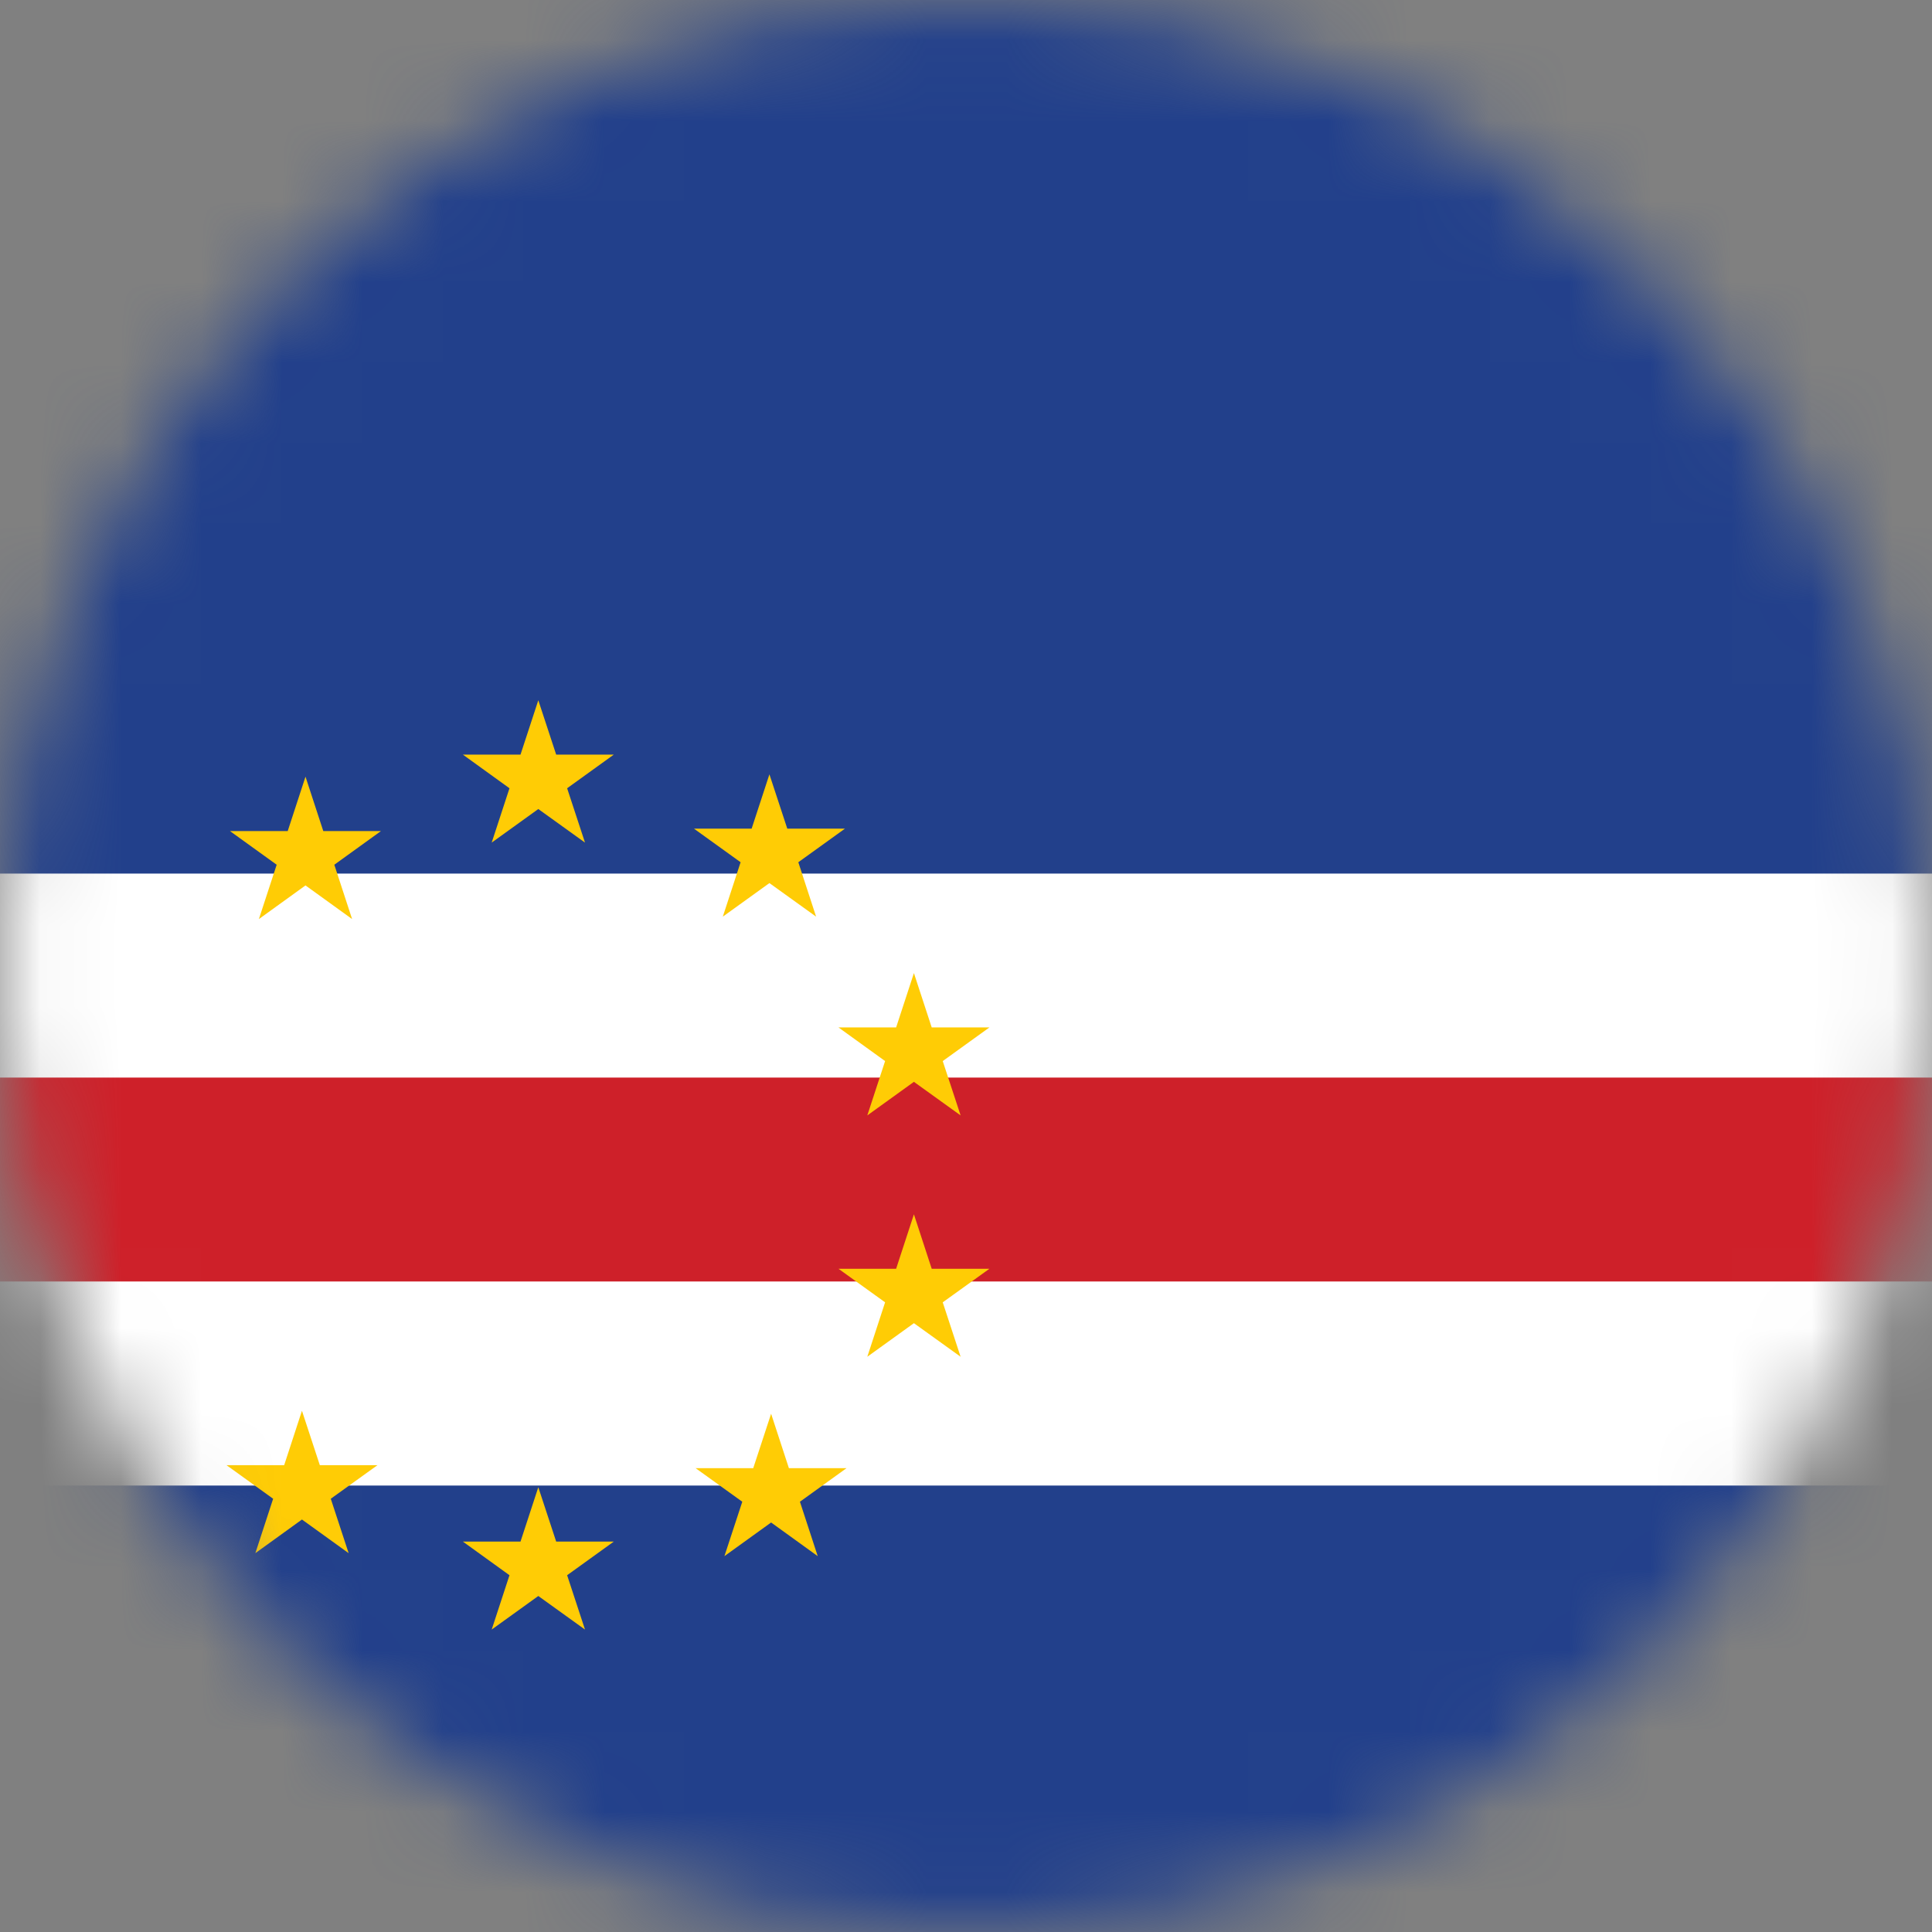 <svg width="24" height="24" viewBox="0 0 24 24" fill="none" xmlns="http://www.w3.org/2000/svg">
<rect x="0" y="0" width="24" height="24" fill="#808080" stroke="none"/>
<mask id="mask0_8247_2216" style="mask-type:luminance" maskUnits="userSpaceOnUse" x="0" y="0" width="24" height="24">
<path d="M12 24C18.627 24 24 18.627 24 12C24 5.373 18.627 0 12 0C5.373 0 0 5.373 0 12C0 18.627 5.373 24 12 24Z" fill="white"/>
</mask>
<g mask="url(#mask0_8247_2216)">
<path d="M30.177 -8.395H-1.275V32.395H30.177V-8.395Z" fill="#22408B"/>
<path d="M30.177 10.852H-1.275V18.454H30.177V10.852Z" fill="white"/>
<path d="M30.177 13.386H-1.275V15.919H30.177V13.386Z" fill="#CE2029"/>
<path d="M6.687 8.699L6.466 9.374H5.75L6.329 9.792L6.108 10.467L6.687 10.05L7.267 10.467L7.045 9.792L7.625 9.374H6.909L6.687 8.699Z" fill="#FFCC05"/>
<path d="M9.2 10.711L8.979 11.387L9.558 10.97L10.138 11.387L9.917 10.711L10.496 10.294H9.78L9.558 9.619L9.337 10.294H8.621L9.2 10.711Z" fill="#FFCC05"/>
<path d="M11.132 12.763H10.416L10.995 13.181L10.774 13.856L11.353 13.439L11.933 13.856L11.711 13.181L12.291 12.763H11.574L11.353 12.088L11.132 12.763Z" fill="#FFCC05"/>
<path d="M11.574 15.761L11.353 15.085L11.132 15.761H10.416L10.995 16.178L10.774 16.854L11.353 16.437L11.933 16.854L11.711 16.178L12.291 15.761H11.574Z" fill="#FFCC05"/>
<path d="M9.8 18.238L9.579 17.562L9.357 18.238H8.641L9.221 18.655L8.999 19.331L9.579 18.913L10.158 19.331L9.937 18.655L10.516 18.238H9.8Z" fill="#FFCC05"/>
<path d="M6.909 19.15L6.687 18.475L6.466 19.15H5.75L6.329 19.568L6.108 20.243L6.687 19.826L7.267 20.243L7.045 19.568L7.625 19.15H6.909Z" fill="#FFCC05"/>
<path d="M3.973 18.201L3.751 17.525L3.53 18.201H2.814L3.393 18.618L3.172 19.294L3.751 18.876L4.331 19.294L4.109 18.618L4.689 18.201H3.973Z" fill="#FFCC05"/>
<path d="M3.795 9.648L3.574 10.324H2.857L3.437 10.742L3.216 11.417L3.795 10.999L4.374 11.417L4.153 10.742L4.732 10.324H4.016L3.795 9.648Z" fill="#FFCC05"/>
</g>
</svg>
